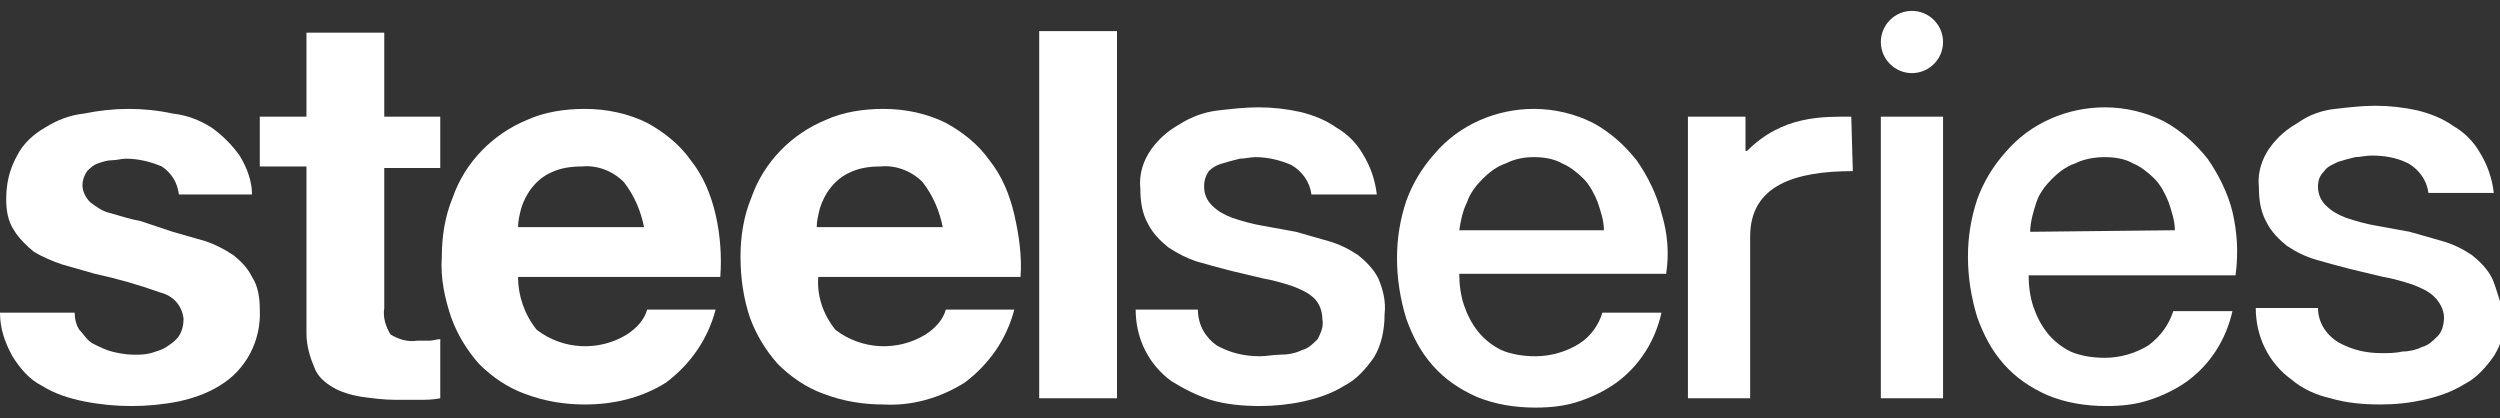 <svg class="logo--ss-logo logo--ss-text" aria-hidden="true" aria-labelledby="ss-logo-text-only--9sjK8BtykV" role="img" fill="#fff" xmlns="http://www.w3.org/2000/svg" viewBox="0 0 160.7 26.9"><rect x="0" y="0" width="160.7" height="26.9" fill="#333333" stroke="none"/><desc id="ss-logo-text-only--9sjK8BtykV">SteelSeries</desc><path d="M28.3,7.5v3.3h-3.6v9c-0.1,0.6,0.1,1.2,0.4,1.7c0.5,0.3,1.1,0.5,1.7,0.4h0.8c0.2,0,0.5-0.1,0.7-0.1v3.8c-0.5,0.1-0.9,0.1-1.4,0.1h-1.5c-0.7,0-1.5-0.1-2.2-0.2c-0.6-0.1-1.3-0.3-1.8-0.6c-0.5-0.3-1-0.7-1.2-1.3c-0.3-0.7-0.5-1.4-0.5-2.2V10.7h-3V7.5h3V2.1h5v5.4H28.3z"></path><path d="M34.5,21.2c1.7,1.3,4,1.4,5.8,0.3c0.6-0.4,1.1-0.9,1.3-1.6H46c-0.5,1.9-1.6,3.5-3.2,4.7c-1.6,1-3.4,1.4-5.2,1.4c-1.3,0-2.6-0.2-3.9-0.7c-1.1-0.4-2.1-1.1-2.9-1.9c-0.8-0.9-1.4-1.9-1.8-3c-0.4-1.2-0.7-2.5-0.6-3.9c0-1.3,0.2-2.6,0.7-3.8c0.8-2.3,2.6-4.1,4.8-5C35,7.2,36.3,7,37.6,7c1.4,0,2.8,0.3,4,0.9c1.1,0.6,2.1,1.4,2.8,2.4c0.8,1,1.3,2.2,1.6,3.5c0.3,1.3,0.4,2.7,0.3,4h-13C33.3,19,33.7,20.2,34.5,21.2z M40.1,11.7c-0.7-0.7-1.7-1.1-2.7-1c-0.7,0-1.4,0.1-2,0.4c-0.9,0.4-1.6,1.3-1.9,2.3c-0.1,0.4-0.2,0.8-0.2,1.2h8.1C41.2,13.6,40.8,12.6,40.1,11.7z"></path><path d="M53.7,21.2c1.7,1.3,4,1.4,5.8,0.3c0.6-0.4,1.1-0.9,1.3-1.6h4.4c-0.5,1.9-1.6,3.5-3.2,4.7c-1.6,1-3.4,1.5-5.2,1.4c-1.3,0-2.6-0.2-3.9-0.7c-1.1-0.4-2.1-1.1-2.9-1.9c-0.8-0.9-1.4-1.9-1.8-3c-0.4-1.2-0.6-2.5-0.6-3.9c0-1.3,0.2-2.6,0.7-3.8c0.8-2.3,2.6-4.1,4.8-5C54.2,7.2,55.5,7,56.8,7c1.4,0,2.8,0.3,4,0.9c1.1,0.6,2.1,1.4,2.8,2.4c0.8,1,1.3,2.2,1.6,3.5c0.3,1.3,0.5,2.7,0.4,4h-13C52.5,19,52.9,20.2,53.7,21.2z M59.3,11.7c-0.7-0.7-1.7-1.1-2.7-1c-0.7,0-1.4,0.1-2,0.4c-0.9,0.4-1.6,1.3-1.9,2.3c-0.1,0.4-0.2,0.8-0.2,1.2h8.1C60.4,13.6,60,12.6,59.3,11.7z"></path><path d="M71.8,2v23.6h-5V2H71.8z"></path><path d="M101.5,22.1c-0.8,0.5-1.8,0.8-2.8,0.8c-0.7,0-1.5-0.1-2.2-0.4c-0.6-0.3-1.1-0.7-1.5-1.2c-0.4-0.5-0.7-1.1-0.9-1.7c-0.2-0.6-0.3-1.3-0.3-2h13.3c0.2-1.3,0.1-2.6-0.3-3.9c-0.3-1.2-0.9-2.4-1.6-3.4c-0.8-1-1.7-1.8-2.8-2.4C101.2,7.3,99.9,7,98.6,7c-2.4,0-4.8,1-6.4,2.9c-0.8,0.9-1.4,1.9-1.8,3c-0.4,1.2-0.6,2.4-0.6,3.7c0,1.3,0.2,2.6,0.6,3.9c0.4,1.1,0.9,2.1,1.7,3c0.8,0.9,1.7,1.5,2.8,2c1.2,0.5,2.5,0.7,3.8,0.7c1,0,1.9-0.1,2.8-0.4c0.9-0.3,1.7-0.7,2.4-1.2c1.5-1.1,2.5-2.7,2.9-4.5h-3.8C102.8,20.8,102.3,21.6,101.5,22.1z M94.3,13c0.2-0.6,0.6-1.1,1-1.5c0.4-0.4,0.9-0.8,1.5-1c0.6-0.3,1.2-0.4,1.8-0.4c0.6,0,1.3,0.1,1.8,0.4c0.5,0.2,1,0.6,1.4,1c0.4,0.4,0.7,1,0.9,1.5c0.2,0.6,0.4,1.2,0.4,1.8h-9.3C93.9,14.2,94,13.6,94.3,13z"></path><path d="M124.9,2.7c0,1.1-0.9,2-2,2c-1.1,0-2-0.9-2-2s0.9-2,2-2C124,0.7,124.9,1.6,124.9,2.7"></path><path d="M120.9,7.5h4v18.1h-4V7.5z"></path><path d="M88.6,17.9c-0.3-0.6-0.8-1.1-1.3-1.5c-0.6-0.4-1.2-0.7-1.9-0.9c-0.7-0.2-1.4-0.4-2.1-0.6l-2.2-0.4c-0.6-0.1-1.3-0.3-1.9-0.5c-0.5-0.2-0.9-0.4-1.3-0.8c-0.3-0.3-0.5-0.7-0.5-1.2c0-0.4,0.1-0.7,0.3-1c0.2-0.2,0.5-0.4,0.9-0.5c0.3-0.1,0.7-0.2,1.1-0.3c0.3,0,0.7-0.1,1-0.1c0.8,0,1.6,0.2,2.3,0.5c0.7,0.4,1.2,1.1,1.3,1.9h4.2c-0.1-0.9-0.4-1.8-0.9-2.6c-0.4-0.7-1-1.3-1.7-1.7c-0.7-0.5-1.5-0.8-2.3-1c-0.9-0.2-1.8-0.3-2.7-0.3c-0.9,0-1.7,0.1-2.6,0.2c-0.9,0.1-1.7,0.4-2.5,0.9c-0.7,0.4-1.3,0.9-1.8,1.6c-0.5,0.7-0.8,1.6-0.7,2.5c0,0.8,0.1,1.6,0.5,2.3c0.3,0.6,0.8,1.1,1.3,1.5c0.6,0.4,1.2,0.7,1.8,0.9c0.7,0.2,1.4,0.4,2.2,0.6l2.1,0.5c0.6,0.1,1.3,0.3,1.9,0.5c0.5,0.2,1,0.4,1.4,0.8c0.3,0.3,0.5,0.8,0.5,1.3c0.1,0.5-0.1,0.9-0.3,1.3c-0.3,0.3-0.6,0.6-1,0.7c-0.4,0.2-0.9,0.3-1.4,0.3c-0.4,0-0.9,0.1-1.3,0.1c-1,0-1.9-0.2-2.8-0.7c-0.7-0.5-1.2-1.3-1.2-2.3h-4c0,0.9,0.2,1.8,0.6,2.6c0.4,0.8,1,1.5,1.7,2c0.8,0.5,1.6,0.9,2.5,1.2c1,0.3,2.1,0.4,3.2,0.4c0.9,0,1.9-0.1,2.8-0.3c0.9-0.2,1.8-0.5,2.6-1c0.8-0.4,1.4-1.1,1.9-1.8c0.5-0.8,0.7-1.8,0.7-2.8C89.1,19.4,88.9,18.6,88.6,17.9z"></path><path d="M143.5,13.6c-0.3-1.2-0.9-2.4-1.6-3.4c-0.8-1-1.7-1.8-2.8-2.4c-1.2-0.6-2.5-0.9-3.8-0.9c-2.4,0-4.8,1-6.4,2.9c-0.8,0.9-1.4,1.9-1.8,3c-0.4,1.2-0.6,2.4-0.6,3.7c0,1.3,0.2,2.6,0.6,3.9c0.4,1.1,0.9,2.1,1.7,3c0.8,0.9,1.7,1.5,2.8,2c1.2,0.5,2.5,0.7,3.8,0.7c1,0,1.9-0.1,2.8-0.4c0.9-0.3,1.7-0.7,2.4-1.2c1.5-1.1,2.5-2.7,2.9-4.5h-3.8c-0.3,0.9-0.8,1.6-1.6,2.2c-0.8,0.5-1.8,0.8-2.8,0.8c-0.7,0-1.5-0.1-2.2-0.4c-0.6-0.3-1.1-0.7-1.5-1.2c-0.4-0.5-0.7-1.1-0.9-1.7c-0.2-0.6-0.3-1.3-0.3-2h13.3C143.9,16.2,143.8,14.9,143.5,13.6z M130.5,14.9c0-0.6,0.2-1.3,0.4-1.9c0.2-0.6,0.6-1.1,1-1.5c0.4-0.4,0.9-0.8,1.5-1c0.6-0.3,1.3-0.4,1.9-0.4c0.6,0,1.3,0.1,1.8,0.4c0.5,0.2,1,0.6,1.4,1c0.4,0.4,0.7,1,0.9,1.5c0.2,0.6,0.4,1.2,0.4,1.8L130.5,14.9L130.5,14.9z"></path><path d="M160.2,17.9c-0.3-0.6-0.8-1.1-1.3-1.5c-0.6-0.4-1.2-0.7-1.9-0.9c-0.7-0.2-1.4-0.4-2.1-0.6l-2.2-0.4c-0.6-0.1-1.3-0.3-1.9-0.5c-0.5-0.2-0.9-0.4-1.3-0.8c-0.3-0.3-0.5-0.7-0.5-1.2c0-0.4,0.1-0.7,0.4-1c0.2-0.3,0.5-0.4,0.9-0.6c0.3-0.1,0.7-0.2,1.1-0.3c0.3,0,0.7-0.1,1-0.1c0.8,0,1.6,0.1,2.4,0.5c0.7,0.4,1.2,1.1,1.3,1.9h4.2c-0.1-0.9-0.4-1.8-0.9-2.6c-0.4-0.7-1-1.3-1.7-1.7c-0.7-0.5-1.5-0.8-2.3-1c-0.9-0.2-1.8-0.3-2.7-0.3c-0.9,0-1.7,0.1-2.6,0.2c-0.9,0.1-1.7,0.4-2.4,0.9c-0.7,0.4-1.3,0.9-1.8,1.6c-0.5,0.7-0.8,1.6-0.7,2.5c0,0.8,0.1,1.6,0.5,2.3c0.3,0.6,0.8,1.1,1.3,1.5c0.6,0.4,1.2,0.7,1.9,0.9c0.7,0.2,1.4,0.4,2.2,0.6l2.1,0.5c0.6,0.1,1.3,0.3,1.9,0.5c0.5,0.2,1,0.4,1.4,0.8c0.3,0.3,0.6,0.8,0.6,1.3c0,0.4-0.1,0.9-0.4,1.2c-0.3,0.3-0.6,0.6-1,0.7c-0.4,0.2-0.9,0.3-1.3,0.3c-0.4,0.1-0.9,0.1-1.3,0.1c-1,0-1.9-0.2-2.8-0.7c-0.8-0.5-1.3-1.3-1.3-2.2h-4c0,0.9,0.2,1.8,0.6,2.6c0.4,0.8,1,1.5,1.7,2c0.7,0.6,1.6,1,2.5,1.2c1,0.3,2.1,0.4,3.2,0.4c1,0,1.9-0.1,2.8-0.3c0.9-0.2,1.8-0.5,2.6-1c0.8-0.4,1.4-1.1,1.9-1.8c0.5-0.8,0.8-1.8,0.7-2.7C160.7,19.5,160.5,18.6,160.2,17.9z"></path><path d="M15.4,10c-0.5-0.7-1.1-1.3-1.8-1.8c-0.8-0.5-1.6-0.8-2.5-0.9C10.2,7.1,9.2,7,8.3,7c-1,0-1.9,0.1-2.9,0.3C4.5,7.4,3.7,7.7,2.9,8.2c-0.7,0.4-1.4,1-1.8,1.8c-0.5,0.9-0.7,1.8-0.7,2.8c0,0.7,0.1,1.4,0.5,2c0.3,0.5,0.8,1,1.3,1.4C2.7,16.5,3.4,16.8,4,17c0.7,0.2,1.4,0.4,2.1,0.6c1.4,0.3,2.8,0.7,4.2,1.2c0.8,0.2,1.4,0.8,1.5,1.7c0,0.4-0.1,0.8-0.3,1.1c-0.2,0.3-0.5,0.5-0.8,0.7c-0.3,0.2-0.7,0.3-1,0.4c-0.4,0.1-0.7,0.1-1.1,0.1c-0.5,0-1-0.1-1.4-0.2c-0.4-0.1-0.8-0.3-1.2-0.5c-0.4-0.2-0.6-0.6-0.9-0.9c-0.2-0.3-0.3-0.7-0.3-1.1H0c0,1,0.3,1.9,0.8,2.8c0.5,0.8,1.1,1.5,1.9,1.9c0.8,0.5,1.7,0.8,2.7,1c2,0.4,4.1,0.4,6.1,0c0.9-0.2,1.8-0.5,2.6-1c1.7-1,2.7-2.9,2.6-4.9c0-0.7-0.1-1.5-0.5-2.1c-0.3-0.6-0.7-1-1.2-1.4c-0.6-0.4-1.2-0.7-1.8-0.9c-0.7-0.2-1.4-0.4-2.1-0.6L9,14.2c-0.6-0.1-1.2-0.3-1.9-0.5c-0.5-0.1-0.9-0.4-1.3-0.7c-0.3-0.3-0.5-0.7-0.5-1.1c0-0.3,0.1-0.6,0.3-0.9c0.2-0.2,0.4-0.4,0.7-0.5c0.3-0.1,0.6-0.2,0.9-0.2c0.3,0,0.6-0.1,0.9-0.1c0.8,0,1.6,0.2,2.3,0.5c0.6,0.4,1,1,1.1,1.8h4.7C16.2,11.7,15.9,10.8,15.4,10z"></path><path d="M119,7.5c-1.8,0-4.4-0.1-6.7,2.2h-0.1V7.5h-3.7v18.1h4V15.2c0-3.3,2.9-4.2,6.6-4.2L119,7.5L119,7.5z"></path></svg>